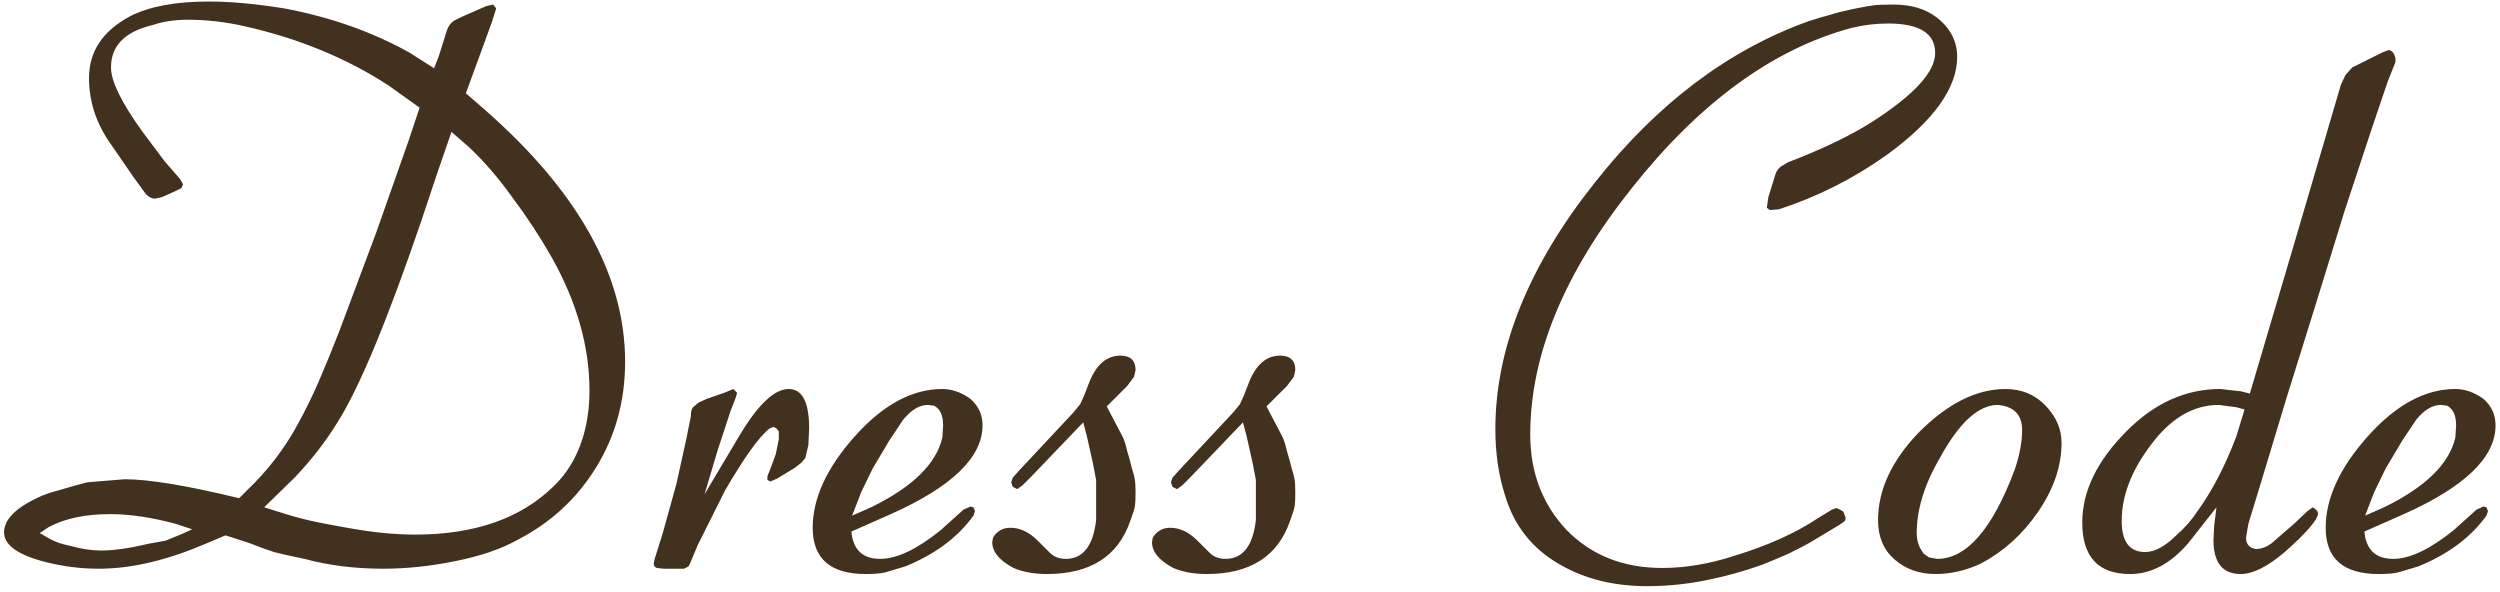 <?xml version="1.0" encoding="UTF-8"?> <svg xmlns="http://www.w3.org/2000/svg" width="211" height="50" viewBox="0 0 211 50" fill="none"><path d="M17.368 45.888C14.083 47.296 11.075 48 8.344 48C6.808 48 5.293 47.808 3.8 47.424C1.496 46.827 0.344 45.995 0.344 44.928C0.344 43.861 1.304 42.88 3.224 41.984C3.651 41.771 4.269 41.557 5.08 41.344C5.933 41.088 6.701 40.875 7.384 40.704L10.52 40.448C12.568 40.448 15.789 40.981 20.184 42.048L20.824 41.408C22.573 39.744 24.003 37.888 25.112 35.84C25.752 34.688 26.349 33.472 26.904 32.192C27.459 30.912 28.035 29.504 28.632 27.968L31.768 19.584L34.52 11.776L35.416 9.088L32.728 7.168C29.229 4.907 25.24 3.264 20.76 2.24C19.096 1.856 17.453 1.664 15.832 1.664C14.765 1.664 13.784 1.813 12.888 2.112C10.541 2.667 9.368 3.861 9.368 5.696C9.368 6.848 10.243 8.64 11.992 11.072L13.912 13.632L15.192 15.104L15.448 15.552L15.32 15.872L14.808 16.128L13.656 16.64L13.08 16.768C12.824 16.768 12.568 16.64 12.312 16.384L11.288 14.976L9.304 12.096C8.109 10.389 7.512 8.555 7.512 6.592C7.512 4.331 8.685 2.581 11.032 1.344C12.653 0.533 14.851 0.128 17.624 0.128C19.459 0.128 21.571 0.32 23.96 0.704C27.843 1.429 31.363 2.667 34.52 4.416L36.632 5.76L37.016 4.8L37.72 2.56C37.848 2.176 38.061 1.899 38.36 1.728L39 1.408L41.048 0.512L41.624 0.384L41.88 0.704L41.496 1.92L39.32 7.872L40.792 9.152C48.771 16.107 52.76 23.232 52.76 30.528C52.76 33.813 51.949 36.779 50.328 39.424C48.707 42.069 46.488 44.117 43.672 45.568C42.307 46.336 40.557 46.933 38.424 47.36C36.333 47.787 34.307 48 32.344 48C29.955 48 27.736 47.723 25.688 47.168C24.451 46.912 23.597 46.72 23.128 46.592C22.701 46.464 21.997 46.208 21.016 45.824L19.032 45.184L17.368 45.888ZM3.352 44.992L4.248 45.504C4.717 45.76 5.293 45.952 5.976 46.08C6.872 46.336 7.725 46.464 8.536 46.464C9.603 46.464 10.947 46.272 12.568 45.888C13.293 45.76 13.763 45.675 13.976 45.632C14.189 45.547 14.659 45.355 15.384 45.056L16.216 44.672L14.872 44.224C12.824 43.669 10.968 43.392 9.304 43.392C7.213 43.392 5.485 43.755 4.12 44.48L3.352 44.992ZM22.296 42.816L24.344 43.456C25.197 43.712 26.051 43.925 26.904 44.096C27.757 44.267 28.675 44.437 29.656 44.608C31.619 44.949 33.411 45.12 35.032 45.12C40.067 45.12 43.971 43.755 46.744 41.024C47.853 39.957 48.664 38.613 49.176 36.992C49.56 35.755 49.752 34.411 49.752 32.96C49.752 29.248 48.685 25.493 46.552 21.696C45.528 19.904 44.419 18.219 43.224 16.64C42.072 15.019 40.835 13.589 39.512 12.352L38.104 11.136L36.824 14.848L35.544 18.688C32.643 27.179 30.275 32.853 28.44 35.712C27.501 37.248 26.328 38.763 24.92 40.256L22.296 42.816ZM60.483 40L62.275 36.992C63.896 34.219 65.326 32.832 66.563 32.832C67.715 32.832 68.291 33.941 68.291 36.16L68.227 37.568L67.971 38.656L67.651 39.04L67.075 39.488L65.603 40.384L65.027 40.64L64.771 40.512V40.192L65.027 39.552L65.475 38.336L65.731 37.056V36.672V36.416L65.539 36.16L65.283 36.032L64.963 36.16C64.11 36.8 62.851 38.549 61.187 41.408L58.883 46.016L58.243 47.552L58.115 47.808L57.731 48H57.155H56.003L55.427 47.936L55.235 47.808L55.171 47.616L55.235 47.232L55.939 44.992L57.091 40.832L57.923 37.056L58.307 35.136C58.307 34.752 58.371 34.496 58.499 34.368L58.947 33.984L59.651 33.664L61.123 33.152L61.891 32.832L62.211 33.152L62.083 33.6L61.635 34.752L60.547 38.08L59.459 41.728L60.483 40ZM71.918 45.312C72.174 46.549 72.964 47.168 74.287 47.168C75.695 47.168 77.401 46.357 79.406 44.736L81.326 43.008L81.903 42.752L82.159 42.816L82.287 43.136L82.159 43.52C80.836 45.355 78.916 46.784 76.398 47.808L74.671 48.32C74.287 48.405 73.753 48.448 73.07 48.448C70.084 48.448 68.591 47.147 68.591 44.544C68.591 42.069 69.764 39.509 72.111 36.864C74.5 34.176 76.975 32.832 79.534 32.832C80.345 32.832 81.135 33.109 81.903 33.664C82.585 34.261 82.927 35.008 82.927 35.904C82.927 38.592 80.345 41.088 75.183 43.392L71.855 44.864L71.918 45.312ZM71.918 43.52L73.519 42.816C77.017 41.109 79.022 39.147 79.534 36.928L79.599 35.904C79.599 35.051 79.343 34.496 78.831 34.24L78.319 34.176C77.593 34.176 76.889 34.603 76.207 35.456L75.055 37.184L73.647 39.552L72.686 41.536L71.918 43.52ZM87.009 40.256L86.305 40.96L85.857 41.28L85.473 41.088L85.345 40.704L85.473 40.32L85.985 39.744L90.593 34.816L91.169 34.112L91.489 33.408L91.937 32.256C92.534 30.763 93.409 30.016 94.561 30.016C95.414 30.016 95.841 30.421 95.841 31.232L95.713 31.808L95.137 32.576L94.433 33.28L93.409 34.304L94.049 35.52L94.753 36.864C94.881 37.12 95.009 37.525 95.137 38.08C95.308 38.635 95.436 39.104 95.521 39.488C95.649 39.872 95.734 40.192 95.777 40.448C95.82 40.704 95.841 41.088 95.841 41.6C95.841 42.112 95.82 42.496 95.777 42.752C95.734 43.008 95.606 43.413 95.393 43.968C94.369 46.955 92.022 48.448 88.353 48.448C87.286 48.448 86.348 48.277 85.537 47.936C84.342 47.296 83.745 46.571 83.745 45.76L83.809 45.376C84.15 44.821 84.641 44.544 85.281 44.544C86.134 44.544 86.945 44.949 87.713 45.76L88.609 46.656C88.95 46.997 89.398 47.168 89.953 47.168C91.404 47.168 92.257 46.08 92.513 43.904V42.496C92.513 41.856 92.513 41.195 92.513 40.512C92.385 39.872 92.3 39.424 92.257 39.168L91.745 36.864L91.425 35.648L87.009 40.256ZM100.492 40.256L99.788 40.96L99.341 41.28L98.957 41.088L98.829 40.704L98.957 40.32L99.469 39.744L104.076 34.816L104.652 34.112L104.972 33.408L105.42 32.256C106.018 30.763 106.892 30.016 108.044 30.016C108.898 30.016 109.324 30.421 109.324 31.232L109.196 31.808L108.62 32.576L107.916 33.28L106.892 34.304L107.532 35.52L108.236 36.864C108.364 37.12 108.492 37.525 108.62 38.08C108.791 38.635 108.919 39.104 109.004 39.488C109.132 39.872 109.218 40.192 109.26 40.448C109.303 40.704 109.324 41.088 109.324 41.6C109.324 42.112 109.303 42.496 109.26 42.752C109.218 43.008 109.09 43.413 108.876 43.968C107.852 46.955 105.506 48.448 101.836 48.448C100.77 48.448 99.831 48.277 99.02 47.936C97.826 47.296 97.228 46.571 97.228 45.76L97.293 45.376C97.634 44.821 98.124 44.544 98.764 44.544C99.618 44.544 100.428 44.949 101.196 45.76L102.092 46.656C102.434 46.997 102.882 47.168 103.436 47.168C104.887 47.168 105.74 46.08 105.996 43.904V42.496C105.996 41.856 105.996 41.195 105.996 40.512C105.868 39.872 105.783 39.424 105.74 39.168L105.228 36.864L104.908 35.648L100.492 40.256ZM149.824 14.784C149.909 14.485 150.059 14.251 150.272 14.08L150.912 13.696C153.813 12.587 156.203 11.435 158.08 10.24C161.579 7.979 163.328 6.059 163.328 4.48C163.328 2.816 162.005 1.984 159.36 1.984C158.293 1.984 157.248 2.112 156.224 2.368C149.611 4.16 143.445 8.661 137.728 15.872C132.011 23.04 129.152 29.973 129.152 36.672C129.152 39.872 130.176 42.56 132.224 44.736C134.315 46.869 137.003 47.936 140.288 47.936C142.251 47.936 144.277 47.595 146.368 46.912C149.184 46.059 151.552 44.992 153.472 43.712L154.624 43.008L155.008 42.88C155.307 43.008 155.499 43.115 155.584 43.2L155.776 43.712L155.712 43.968L155.264 44.288L152.704 45.824C152.32 46.037 151.744 46.336 150.976 46.72C150.208 47.061 149.44 47.381 148.672 47.68C147.264 48.192 145.728 48.619 144.064 48.96C142.4 49.301 140.715 49.472 139.008 49.472C136.235 49.472 133.803 48.875 131.712 47.68C129.365 46.357 127.808 44.416 127.04 41.856C126.485 40.149 126.208 38.272 126.208 36.224C126.208 29.397 129.003 22.464 134.592 15.424C139.84 8.768 145.856 4.224 152.64 1.792C153.28 1.579 153.856 1.408 154.368 1.28C154.88 1.109 155.541 0.939 156.352 0.768C157.205 0.597 157.803 0.491 158.144 0.448C158.485 0.405 159.04 0.384 159.808 0.384C161.301 0.384 162.517 0.747 163.456 1.472C164.608 2.368 165.184 3.477 165.184 4.8C165.184 7.403 163.243 10.133 159.36 12.992C156.501 15.04 153.429 16.597 150.144 17.664L149.376 17.728L149.12 17.536L149.248 16.64L149.824 14.784ZM161.963 36.48C164.395 34.048 166.827 32.832 169.259 32.832C170.624 32.832 171.755 33.301 172.651 34.24C173.547 35.179 173.995 36.224 173.995 37.376C173.995 39.339 173.333 41.28 172.011 43.2C170.731 45.077 169.131 46.528 167.211 47.552C165.931 48.149 164.651 48.448 163.371 48.448C162.005 48.448 160.853 48.043 159.915 47.232C158.976 46.421 158.507 45.312 158.507 43.904C158.507 41.344 159.659 38.869 161.963 36.48ZM161.771 44.992C161.771 45.419 161.856 45.824 162.027 46.208L162.347 46.72L162.795 47.04L163.499 47.168C165.973 47.168 168.149 44.672 170.027 39.68C170.453 38.443 170.667 37.312 170.667 36.288C170.667 35.008 169.984 34.304 168.619 34.176C166.997 34.176 165.376 35.648 163.755 38.592C162.432 40.853 161.771 42.987 161.771 44.992ZM184.703 45.824C183.21 47.573 181.567 48.448 179.775 48.448C177.087 48.448 175.743 46.997 175.743 44.096C175.743 41.451 177.002 38.869 179.519 36.352C181.866 34.005 184.49 32.832 187.391 32.832L189.119 33.024L189.887 33.216L193.599 20.672L197.567 7.168L197.951 6.336L198.527 5.696L199.167 5.376L201.087 4.416L201.599 4.224C201.898 4.267 202.09 4.501 202.175 4.928V5.248L201.535 6.848L200.191 10.816L197.887 17.792L195.455 25.664L192.959 33.664L190.911 40.448L189.759 44.224L189.567 45.376C189.567 45.931 189.844 46.251 190.399 46.336C190.826 46.336 191.252 46.187 191.679 45.888L193.599 44.224L194.751 43.136L195.199 42.816L195.391 42.944L195.583 43.136L195.647 43.328C195.604 43.883 194.666 44.971 192.831 46.592C191.38 47.829 190.143 48.448 189.119 48.448C187.583 48.448 186.815 47.488 186.815 45.568L186.879 44.352L187.071 42.816L184.703 45.824ZM189.439 34.56L188.735 34.368L187.263 34.176C185.13 34.176 183.231 35.285 181.567 37.504C179.903 39.68 179.071 41.835 179.071 43.968C179.071 45.717 179.732 46.592 181.055 46.592C181.866 46.592 182.762 46.101 183.743 45.12C184.426 44.523 185.002 43.861 185.471 43.136C186.708 41.429 187.796 39.339 188.735 36.864L189.439 34.56ZM199.616 45.312C199.872 46.549 200.661 47.168 201.984 47.168C203.392 47.168 205.098 46.357 207.104 44.736L209.024 43.008L209.6 42.752L209.856 42.816L209.984 43.136L209.856 43.52C208.533 45.355 206.613 46.784 204.096 47.808L202.368 48.32C201.984 48.405 201.45 48.448 200.768 48.448C197.781 48.448 196.288 47.147 196.288 44.544C196.288 42.069 197.461 39.509 199.808 36.864C202.197 34.176 204.672 32.832 207.232 32.832C208.042 32.832 208.832 33.109 209.6 33.664C210.282 34.261 210.624 35.008 210.624 35.904C210.624 38.592 208.042 41.088 202.88 43.392L199.552 44.864L199.616 45.312ZM199.616 43.52L201.216 42.816C204.714 41.109 206.72 39.147 207.232 36.928L207.296 35.904C207.296 35.051 207.04 34.496 206.528 34.24L206.016 34.176C205.29 34.176 204.586 34.603 203.904 35.456L202.752 37.184L201.344 39.552L200.384 41.536L199.616 43.52Z" fill="#42311F"></path></svg> 